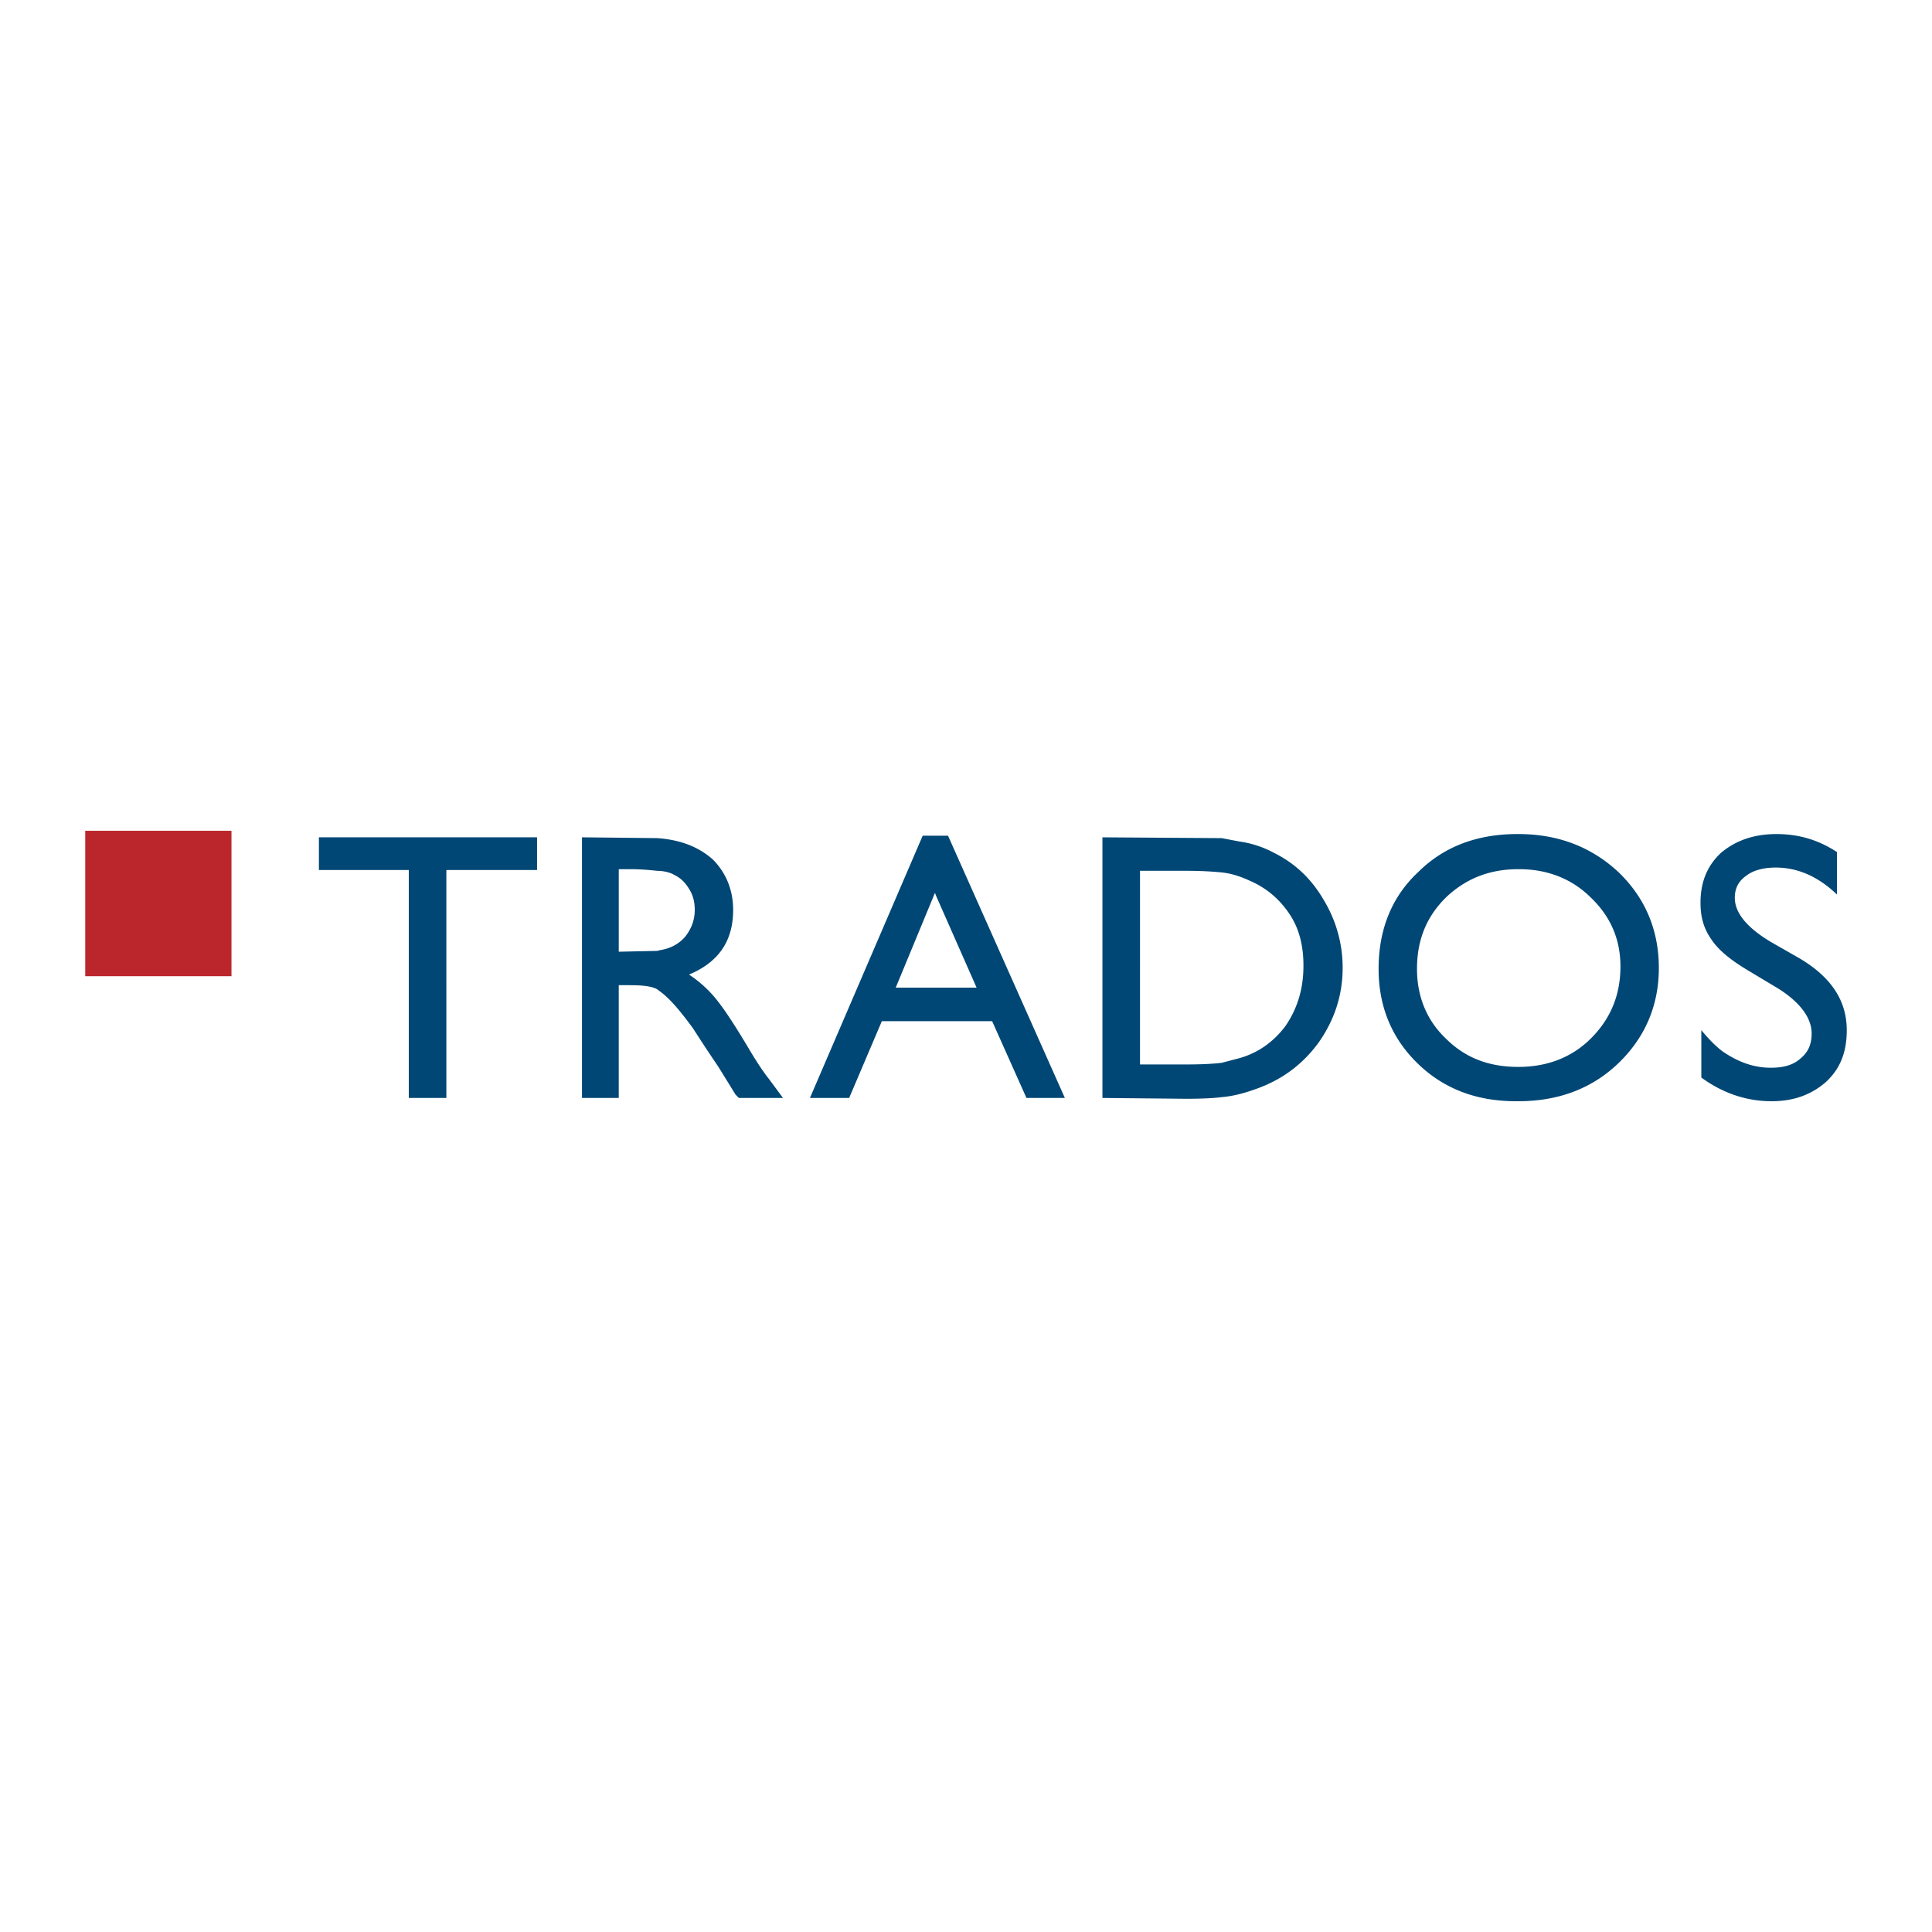 <?xml version="1.0" encoding="UTF-8"?> <svg xmlns="http://www.w3.org/2000/svg" width="2500" height="2500" viewBox="0 0 192.756 192.756"><g fill-rule="evenodd" clip-rule="evenodd"><path fill="#fff" d="M0 0h192.756v192.756H0V0z"></path><path fill="#bb262c" d="M23.095 82.887v14.509H8.504V82.887h14.591z"></path><path fill="#004775" d="M53.583 86.8v-3.26H31.817v3.26h8.968v22.743h3.749V86.8h9.049zM73.146 90.794c0-2.038-.733-3.75-2.038-5.054-1.386-1.223-3.179-1.957-5.543-2.12l-7.5-.081v26.003h3.668v-11.25h.978c1.304 0 2.283.082 2.853.408l.326.244c.896.652 1.957 1.875 3.261 3.668 1.304 2.039 2.201 3.344 2.527 3.832l1.712 2.771.326.326h4.402l-1.386-1.875c-.652-.814-1.386-1.957-2.201-3.342-1.467-2.445-2.608-4.158-3.505-5.137a12.174 12.174 0 0 0-2.283-1.955c2.936-1.22 4.403-3.34 4.403-6.438zm-4.402-2.119c.408.652.571 1.304.571 2.12 0 .978-.326 1.875-.979 2.689-.652.734-1.467 1.142-2.445 1.305l-.326.082-3.831.082V86.72h1.223c.978 0 1.875.082 2.608.163.652 0 1.305.163 1.712.408.652.324 1.059.732 1.467 1.384zM94.584 83.376h-2.527l-11.249 26.167h3.913l3.261-7.662h11.004l3.424 7.662h3.832L94.584 83.376zm-1.304 5.707l.163.407 3.994 9.049h-8.07l3.913-9.456zM132.082 89.816c-1.223-2.119-2.854-3.668-4.973-4.728a10.41 10.41 0 0 0-3.506-1.141l-1.711-.326-11.902-.081v26.003l8.316.082c1.793 0 3.016-.082 3.586-.164.979-.08 2.037-.326 3.18-.732 2.689-.896 4.809-2.445 6.439-4.646 1.631-2.283 2.445-4.811 2.445-7.5a12.993 12.993 0 0 0-1.874-6.767zm-13.695-2.935c1.549 0 2.691.082 3.506.163.814.082 1.711.326 2.771.815 1.713.733 3.016 1.875 3.994 3.342.979 1.468 1.387 3.18 1.387 5.136 0 2.281-.572 4.238-1.795 6.031-1.223 1.631-2.852 2.771-4.809 3.262l-1.549.406c-.652.082-1.793.164-3.424.164h-4.729V86.88h4.648v.001zM151.482 83.213h-.082c-3.994 0-7.336 1.223-9.943 3.831-2.609 2.445-3.914 5.706-3.914 9.62 0 3.75 1.305 6.928 3.914 9.455 2.607 2.527 5.869 3.75 9.781 3.75h.244c4.076 0 7.418-1.305 10.027-3.832 2.607-2.527 3.994-5.705 3.994-9.455 0-3.832-1.387-7.01-3.994-9.538-2.691-2.527-6.032-3.831-10.027-3.831zm.082 3.505c2.854 0 5.299.979 7.174 2.854 1.955 1.875 2.934 4.157 2.934 6.847 0 2.853-.979 5.218-2.934 7.173-1.875 1.875-4.32 2.854-7.256 2.854-2.934 0-5.299-.896-7.254-2.854-1.875-1.793-2.854-4.156-2.854-6.928 0-2.935.979-5.218 2.854-7.092 1.955-1.875 4.32-2.854 7.254-2.854h.082zM183.273 89.246v-4.239c-1.875-1.223-3.83-1.793-6.031-1.793-2.283 0-4.076.652-5.543 1.875-1.387 1.305-2.039 2.935-2.039 4.973 0 1.467.326 2.609 1.143 3.75.732 1.06 1.955 2.038 3.748 3.098l2.854 1.711c2.201 1.387 3.342 2.936 3.342 4.484 0 1.059-.326 1.875-1.141 2.527-.734.652-1.711.896-2.934.896-1.713 0-3.262-.57-4.811-1.631-.652-.488-1.385-1.223-2.119-2.119v4.729c2.119 1.549 4.484 2.363 7.01 2.363 2.201 0 3.994-.652 5.463-1.957 1.385-1.305 2.037-2.934 2.037-5.135 0-2.936-1.549-5.299-4.729-7.174l-2.852-1.63c-2.445-1.467-3.588-2.935-3.588-4.401 0-.897.326-1.631 1.143-2.201.732-.571 1.793-.815 2.934-.815 2.201-.002 4.238.895 6.113 2.689z"></path></g></svg> 